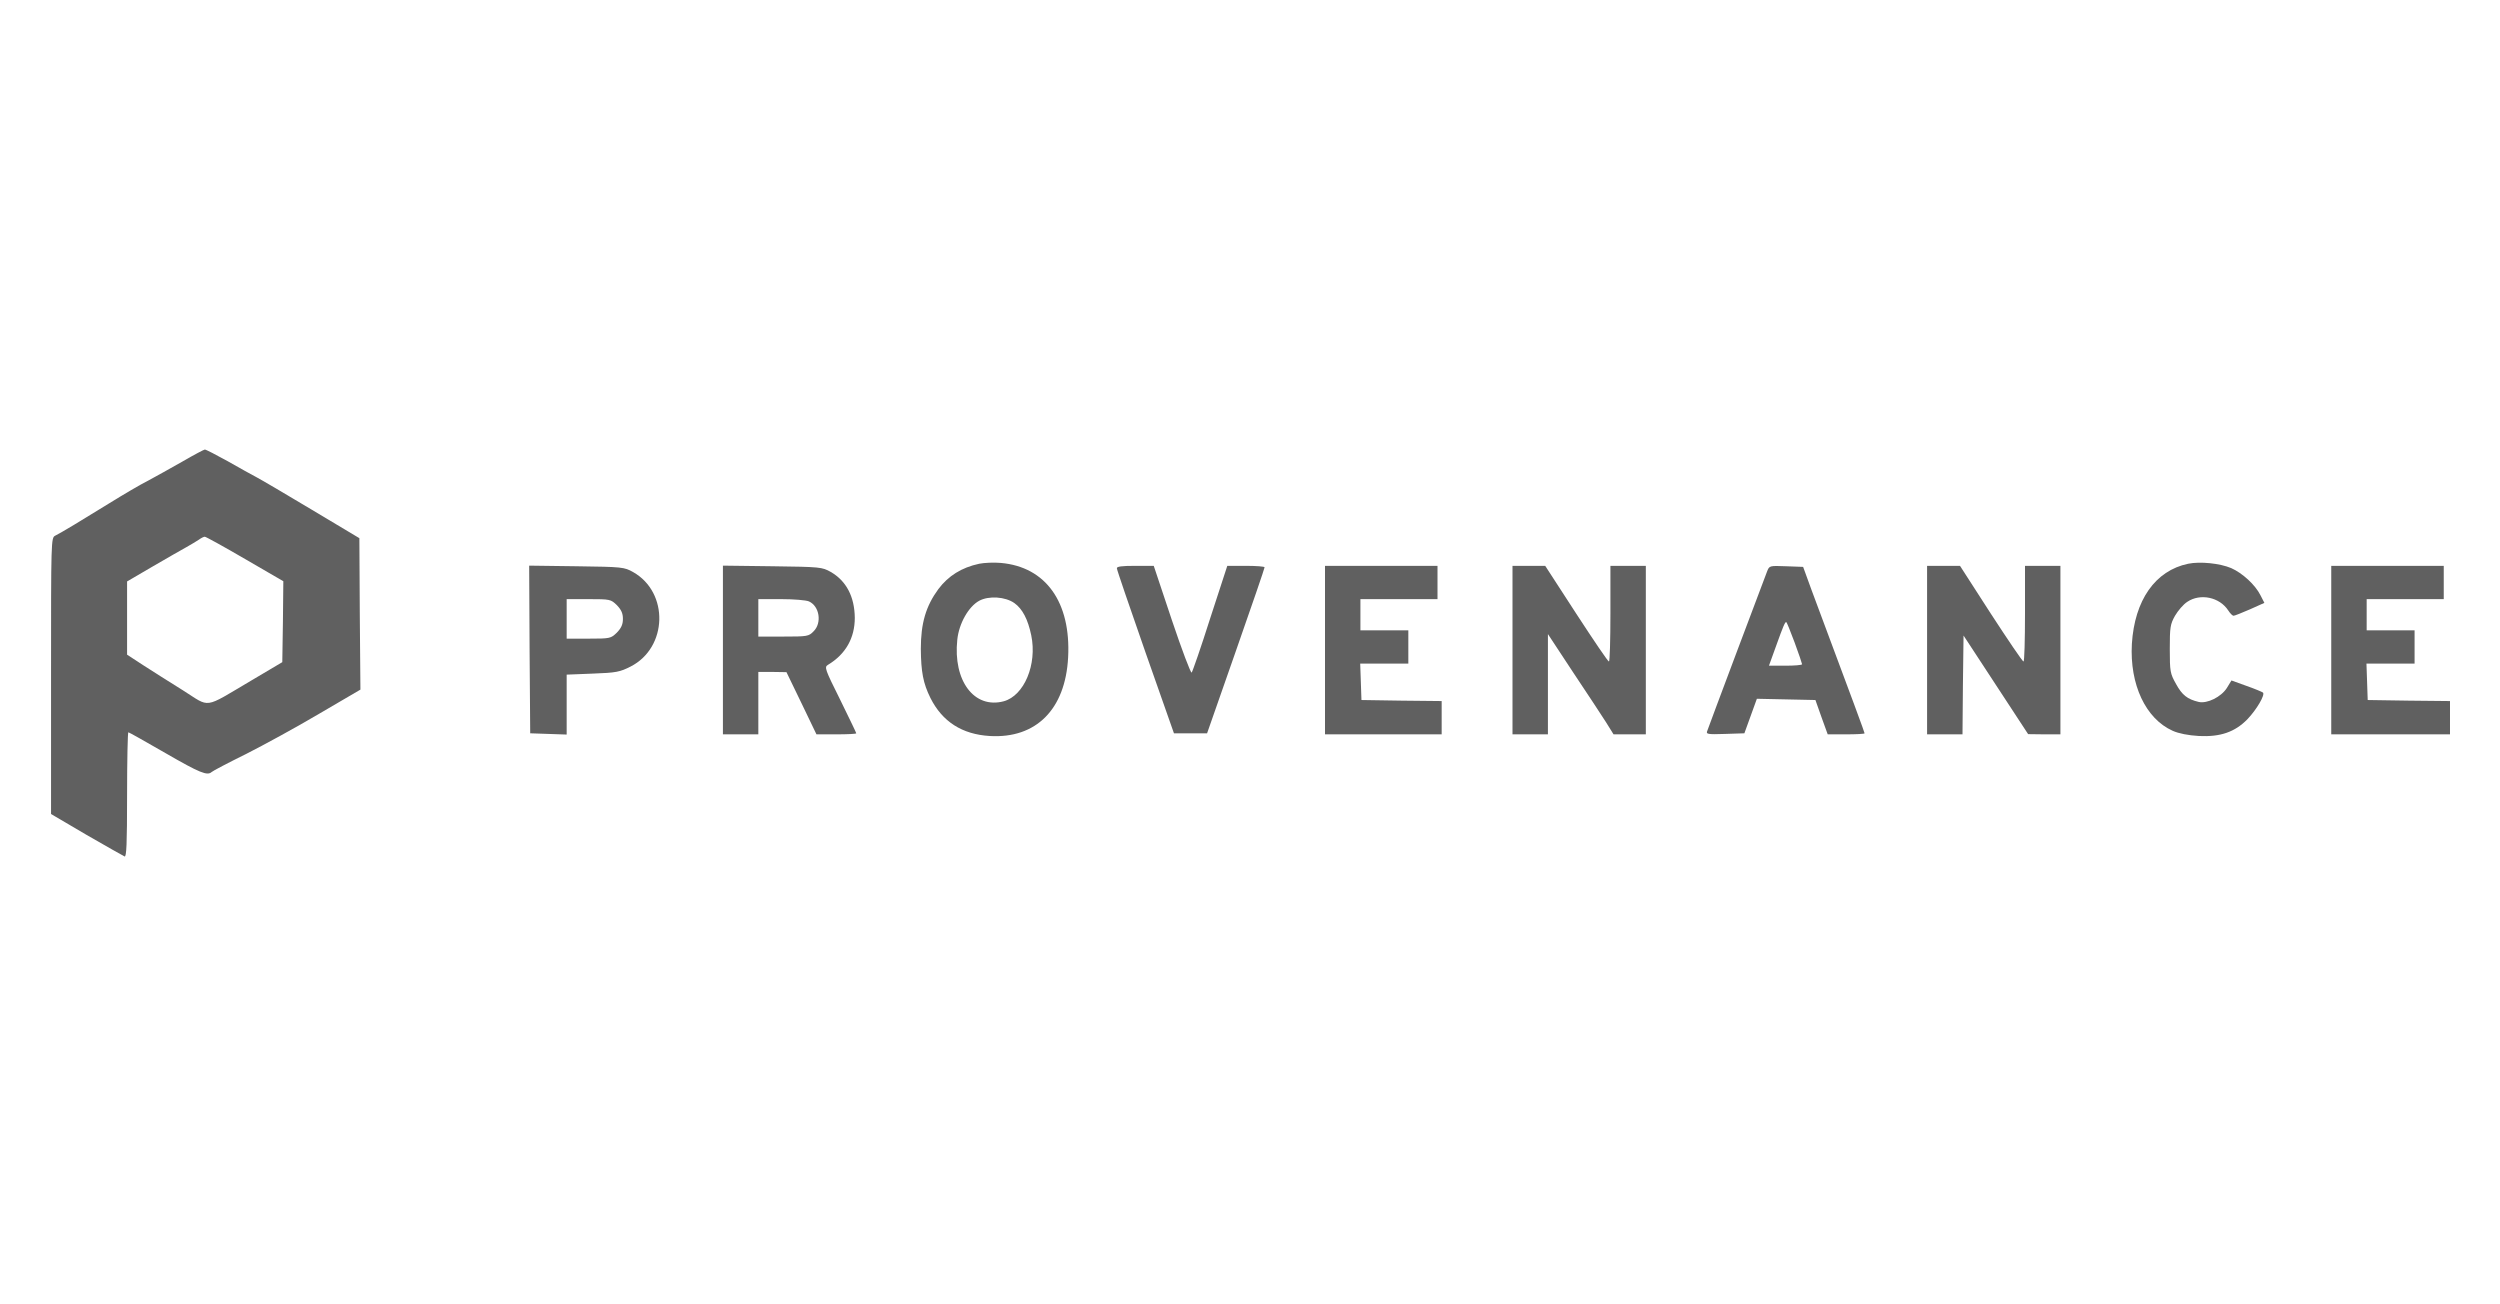 <svg width="276" height="144" viewBox="0 0 276 144" fill="none" xmlns="http://www.w3.org/2000/svg">
<path d="M20.125 50.963C18.86 51.675 17.158 52.639 16.33 53.076C15.502 53.489 13.593 54.614 12.075 55.556C8.993 57.462 6.785 58.794 6.095 59.139C5.635 59.368 5.635 59.621 5.635 74.641V89.868L9.545 92.165C11.707 93.405 13.593 94.484 13.754 94.553C13.961 94.645 14.03 93.198 14.03 87.755C14.03 83.943 14.099 80.842 14.168 80.842C14.237 80.842 16.077 81.876 18.262 83.139C22.08 85.344 22.885 85.665 23.368 85.229C23.483 85.114 25.185 84.218 27.14 83.254C29.095 82.266 32.752 80.268 35.236 78.798L39.79 76.134L39.721 67.774L39.675 59.414L34.454 56.291C31.579 54.568 28.842 52.961 28.359 52.708C27.876 52.456 26.427 51.652 25.139 50.917C23.851 50.205 22.701 49.608 22.609 49.631C22.517 49.631 21.39 50.228 20.125 50.963ZM27.048 61.711L31.28 64.168L31.234 68.647L31.165 73.102L27.715 75.146C22.379 78.293 23.276 78.155 20.217 76.226C18.768 75.33 16.79 74.067 15.824 73.447L14.03 72.276V68.234V64.191L16.859 62.538C18.4 61.642 20.079 60.678 20.585 60.402C21.091 60.126 21.712 59.736 21.965 59.575C22.218 59.391 22.494 59.254 22.609 59.254C22.724 59.254 24.725 60.356 27.048 61.711Z" fill="#606060"/>
<path d="M108.1 62.239C106.168 62.653 104.696 63.571 103.592 65.041C102.212 66.924 101.66 68.808 101.66 71.632C101.683 74.182 101.913 75.422 102.718 77.053C104.029 79.671 106.214 81.072 109.273 81.255C114.379 81.554 117.622 78.316 117.921 72.574C118.243 66.488 115.46 62.584 110.492 62.147C109.733 62.078 108.675 62.124 108.1 62.239ZM111.987 66.58C112.884 67.223 113.482 68.371 113.85 70.14C114.517 73.355 113.068 76.8 110.814 77.42C107.548 78.293 105.202 75.146 105.685 70.622C105.869 68.831 106.927 66.97 108.1 66.327C109.158 65.753 110.975 65.868 111.987 66.58Z" fill="#606060"/>
<path d="M241.569 62.239C237.935 62.997 235.658 66.258 235.359 71.081C235.106 75.56 236.877 79.349 239.867 80.681C240.534 80.98 241.592 81.187 242.765 81.255C245.134 81.37 246.721 80.819 248.101 79.418C249.136 78.339 250.102 76.685 249.826 76.456C249.734 76.387 248.929 76.042 248.009 75.721L246.353 75.123L245.847 75.95C245.226 76.938 243.662 77.719 242.719 77.489C241.477 77.19 240.902 76.731 240.235 75.514C239.591 74.365 239.545 74.159 239.545 71.656C239.545 69.267 239.591 68.922 240.12 67.981C240.442 67.43 241.04 66.718 241.477 66.442C242.903 65.478 245.042 65.914 246.008 67.407C246.215 67.728 246.468 67.981 246.583 67.981C246.698 67.981 247.503 67.659 248.4 67.269L249.987 66.557L249.55 65.707C248.975 64.559 247.572 63.273 246.33 62.721C245.088 62.193 242.903 61.964 241.569 62.239Z" fill="#606060"/>
<path d="M58.466 71.701L58.535 80.957L60.559 81.026L62.56 81.095V77.788V74.48L65.435 74.366C68.034 74.274 68.448 74.182 69.621 73.585C73.715 71.495 73.876 65.409 69.897 63.158C68.908 62.607 68.747 62.584 63.641 62.515L58.42 62.446L58.466 71.701ZM68.103 66.81C68.586 67.315 68.77 67.705 68.77 68.325C68.77 68.945 68.586 69.336 68.103 69.841C67.436 70.484 67.367 70.507 64.998 70.507H62.56V68.325V66.144H64.998C67.367 66.144 67.436 66.166 68.103 66.81Z" fill="#606060"/>
<path d="M79.81 71.747V81.072H81.765H83.72V77.627V74.182H85.284L86.825 74.205L88.481 77.627L90.137 81.072H92.345C93.541 81.072 94.53 81.026 94.53 80.957C94.53 80.888 93.725 79.234 92.759 77.259C91.08 73.883 90.988 73.654 91.402 73.401C93.357 72.23 94.369 70.438 94.369 68.21C94.346 65.868 93.426 64.123 91.701 63.135C90.758 62.607 90.574 62.584 85.284 62.515L79.81 62.446V71.747ZM89.309 66.396C90.482 66.924 90.758 68.785 89.815 69.703C89.286 70.255 89.125 70.278 86.48 70.278H83.72V68.21V66.144H86.25C87.63 66.144 89.01 66.258 89.309 66.396Z" fill="#606060"/>
<path d="M123.303 62.745C123.303 62.905 124.729 67.062 126.454 72L129.605 80.957H131.445H133.262L136.436 71.885C138.184 66.901 139.61 62.745 139.61 62.63C139.61 62.538 138.69 62.469 137.54 62.469H135.493L133.607 68.257C132.595 71.449 131.652 74.159 131.56 74.251C131.468 74.365 130.479 71.747 129.375 68.463L127.374 62.469H125.327C123.832 62.469 123.28 62.538 123.303 62.745Z" fill="#606060"/>
<path d="M146.28 71.77V81.072H152.72H159.16V79.234V77.397L154.744 77.351L150.305 77.282L150.236 75.261L150.167 73.263H152.835H155.48V71.426V69.588H152.835H150.19V67.866V66.144H154.445H158.7V64.306V62.469H152.49H146.28V71.77Z" fill="#606060"/>
<path d="M166.98 71.77V81.072H168.935H170.89V75.537V70.002L173.673 74.228C175.214 76.524 176.847 79.028 177.307 79.74L178.135 81.072H179.906H181.7V71.77V62.469H179.745H177.79V67.751C177.79 70.645 177.721 73.034 177.629 73.034C177.514 73.034 175.904 70.645 174.018 67.751L170.591 62.469H168.797H166.98V71.77Z" fill="#606060"/>
<path d="M195.086 63.089C194.948 63.434 193.43 67.453 191.728 72C190.026 76.547 188.554 80.452 188.485 80.681C188.324 81.049 188.485 81.095 190.44 81.026L192.579 80.957L193.269 79.051L193.959 77.144L197.179 77.213L200.422 77.282L201.089 79.166L201.779 81.072H203.803C204.93 81.072 205.85 81.026 205.85 80.957C205.85 80.865 204.723 77.788 199.985 65.11L199.065 62.584L197.202 62.515C195.339 62.446 195.339 62.446 195.086 63.089ZM198.122 70.921C198.582 72.161 198.95 73.263 198.95 73.332C198.95 73.424 198.122 73.493 197.11 73.493H195.293L196.098 71.265C196.88 69.083 197.064 68.67 197.202 68.67C197.248 68.67 197.662 69.68 198.122 70.921Z" fill="#606060"/>
<path d="M212.75 71.77V81.072H214.705H216.66L216.706 75.629L216.775 70.163L220.34 75.606L223.905 81.049L225.699 81.072H227.47V71.77V62.469H225.515H223.56V67.751C223.56 70.645 223.491 73.034 223.399 73.034C223.284 73.034 221.674 70.645 219.788 67.751L216.384 62.469H214.567H212.75V71.77Z" fill="#606060"/>
<path d="M257.37 71.77V81.072H263.925H270.48V79.234V77.397L265.949 77.351L261.395 77.282L261.326 75.261L261.257 73.263H263.925H266.57V71.426V69.588H263.925H261.28V67.866V66.144H265.535H269.79V64.306V62.469H263.58H257.37V71.77Z" fill="#606060"/>
</svg>
